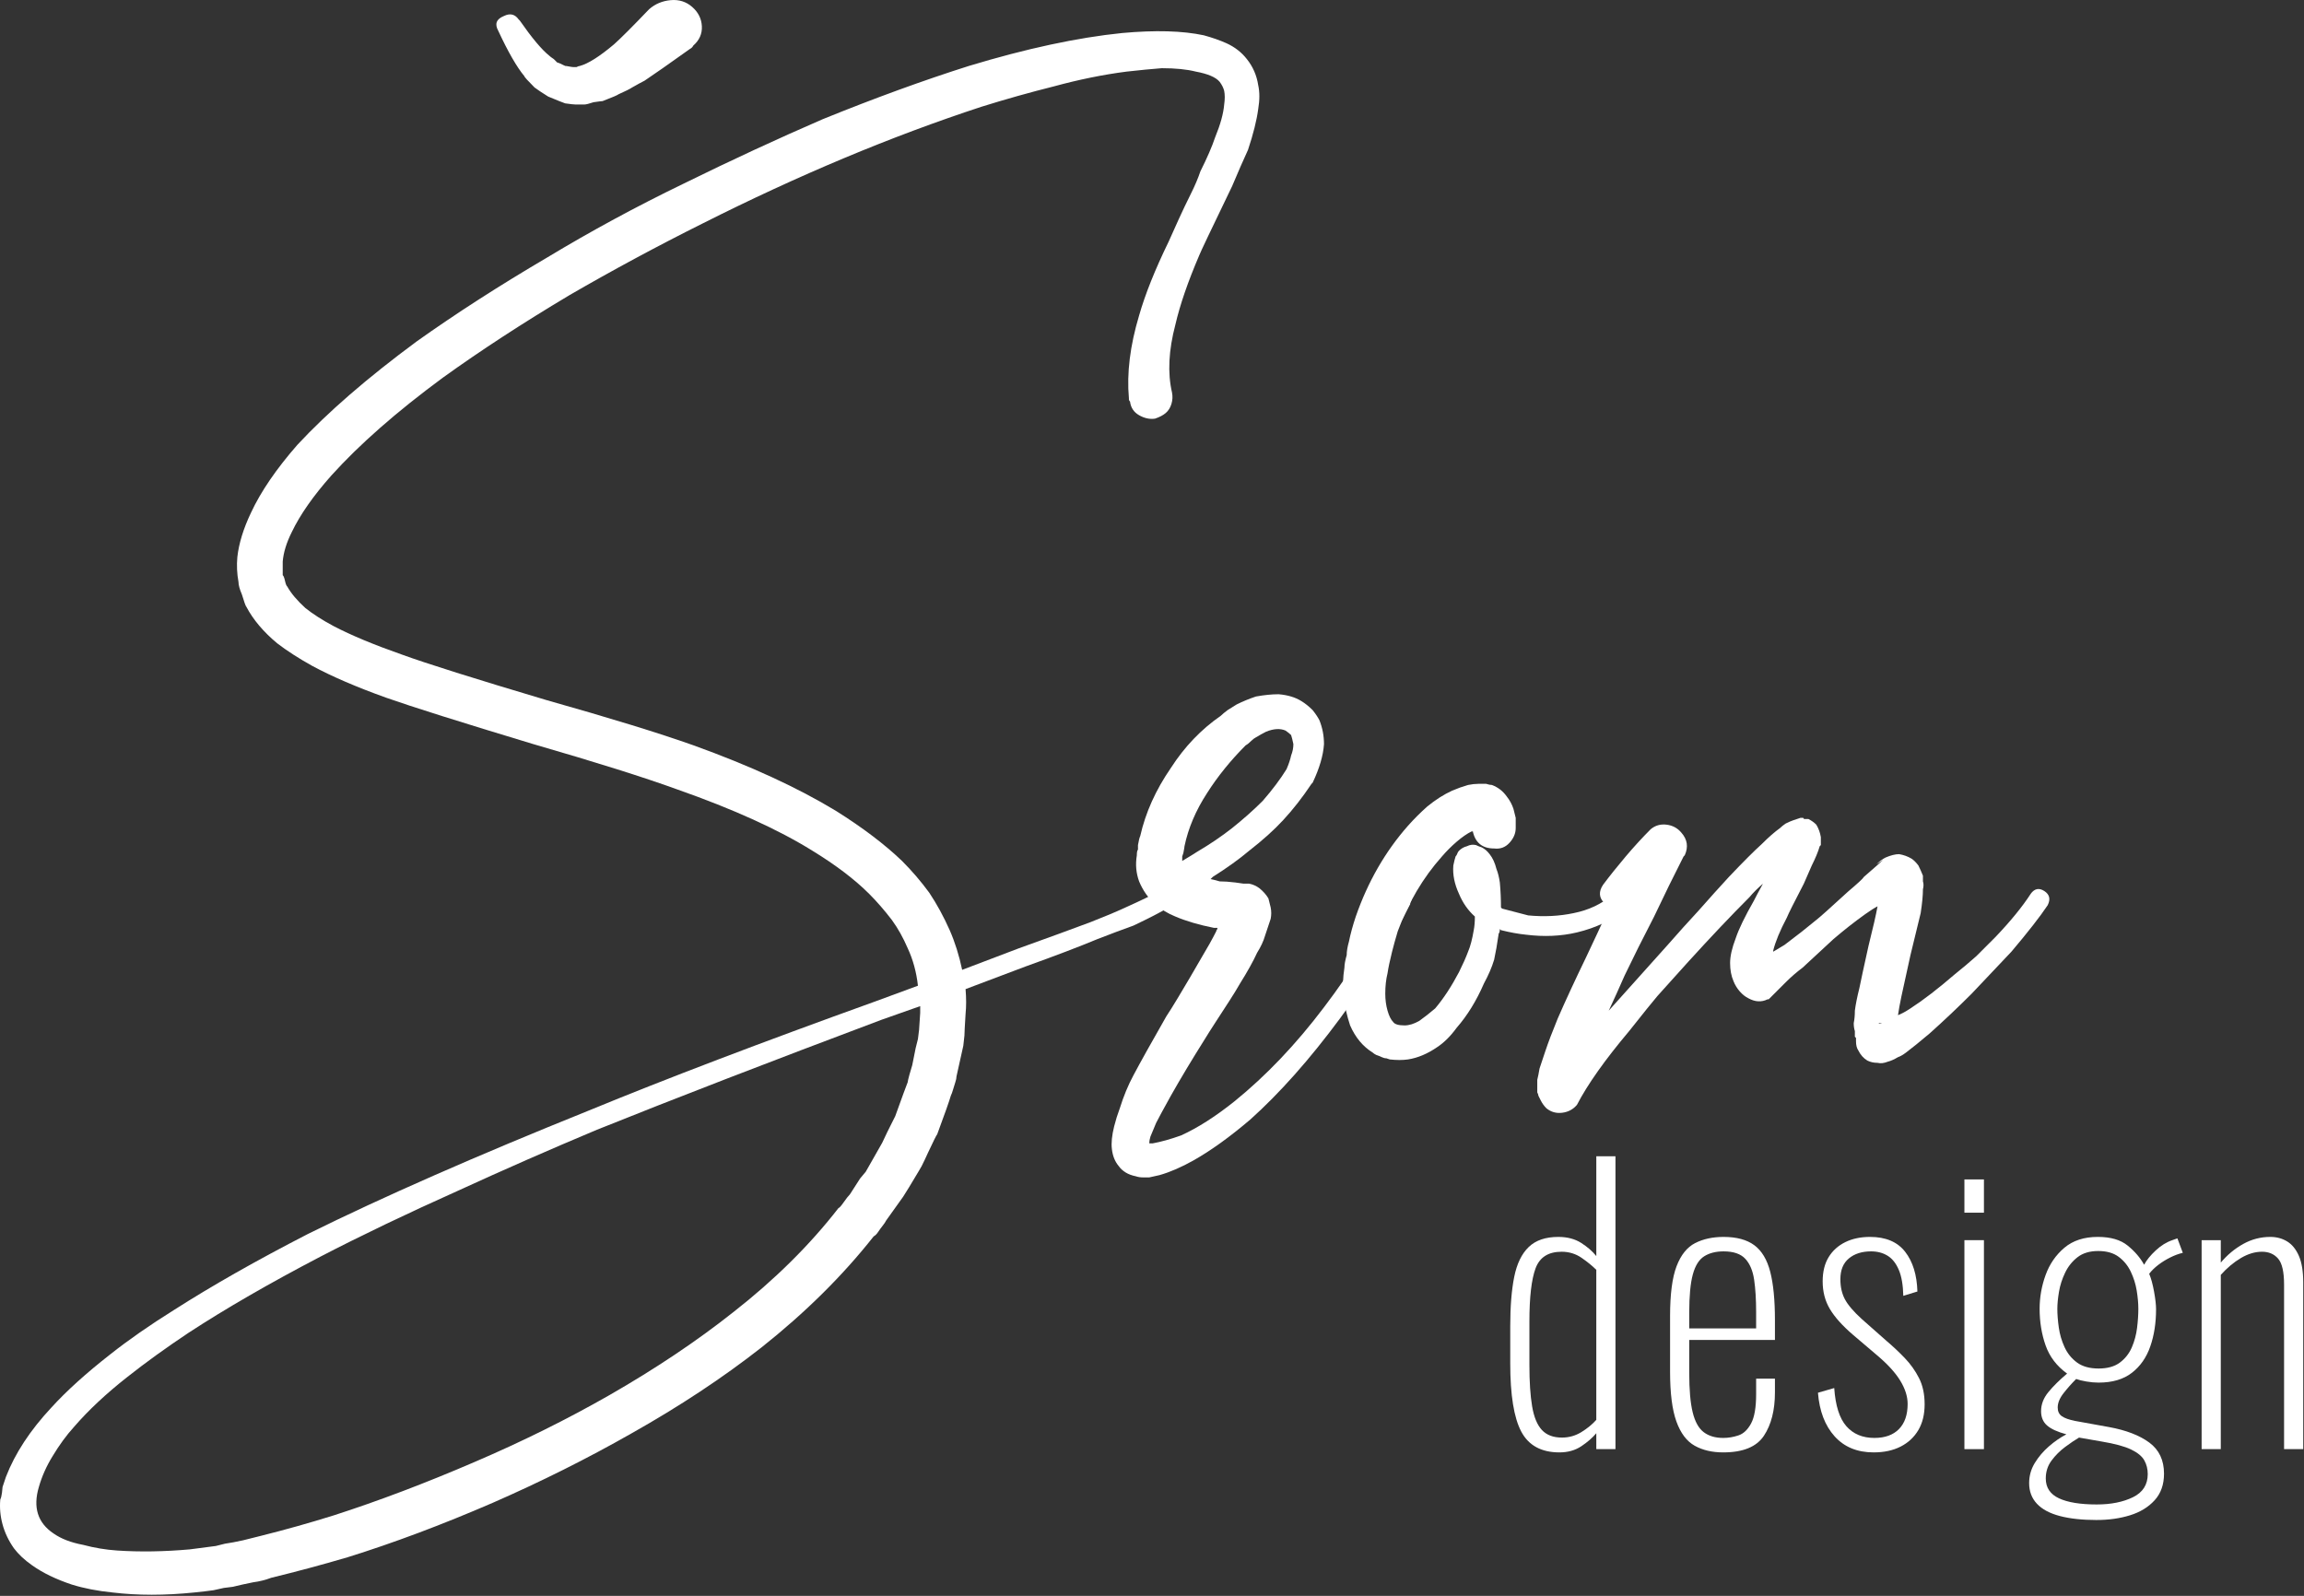 <?xml version="1.0" encoding="UTF-8" standalone="no"?><!DOCTYPE svg PUBLIC "-//W3C//DTD SVG 1.1//EN" "http://www.w3.org/Graphics/SVG/1.1/DTD/svg11.dtd"><svg width="100%" height="100%" viewBox="0 0 869 602" version="1.1" xmlns="http://www.w3.org/2000/svg" xmlns:xlink="http://www.w3.org/1999/xlink" xml:space="preserve" xmlns:serif="http://www.serif.com/" style="fill-rule:evenodd;clip-rule:evenodd;stroke-linejoin:round;stroke-miterlimit:2;"><rect x="0" y="0" width="869" height="602" fill="#333333" stroke="none"/><g><path d="M474.563,32.14c0.571,2.567 0.571,5.562 0,8.985c-0.57,4.278 -1.854,9.412 -3.85,15.401c-1.712,3.708 -3.708,8.271 -5.99,13.691c-7.986,16.542 -12.121,25.241 -12.407,26.097c-4.278,9.982 -7.273,18.681 -8.984,26.097c-2.567,9.697 -2.995,18.254 -1.283,25.669c0.285,1.426 0.213,2.853 -0.214,4.279c-0.428,1.426 -1.141,2.567 -2.139,3.422c-0.999,0.856 -2.353,1.569 -4.065,2.139c-1.996,0.286 -3.993,-0.142 -5.989,-1.283c-1.997,-1.141 -3.138,-2.852 -3.423,-5.134c-0.285,-0.285 -0.428,-0.57 -0.428,-0.856l0,-0.427c-0.855,-9.413 0.428,-19.823 3.851,-31.232c2.281,-7.986 5.989,-17.255 11.123,-27.808c1.141,-2.567 2.424,-5.419 3.851,-8.557c1.426,-3.137 2.923,-6.274 4.492,-9.412c1.568,-3.137 2.781,-5.989 3.636,-8.556c2.567,-5.134 4.421,-9.412 5.562,-12.835c1.996,-4.849 3.137,-8.984 3.422,-12.407c0.286,-1.996 0.286,-3.708 0,-5.134c-0.285,-1.141 -0.855,-2.281 -1.711,-3.422c-1.426,-1.712 -4.421,-2.995 -8.984,-3.851c-3.423,-0.855 -7.701,-1.283 -12.835,-1.283c-3.708,0.285 -8.128,0.713 -13.262,1.283c-8.842,1.141 -17.969,2.995 -27.381,5.562c-9.127,2.282 -18.254,4.849 -27.381,7.701c-33.94,11.123 -69.022,25.812 -105.244,44.066c-17.113,8.556 -33.798,17.54 -50.056,26.953c-17.683,10.553 -33.655,20.963 -47.916,31.231c-17.398,12.834 -31.374,25.099 -41.927,36.793c-6.845,7.7 -11.836,14.831 -14.973,21.391c-1.997,3.993 -3.138,7.7 -3.423,11.123l-0,5.134c0.285,0.285 0.499,0.713 0.642,1.283l0.428,1.712c0.142,0.57 0.356,0.998 0.641,1.283c1.426,2.567 3.708,5.277 6.845,8.129c2.853,2.282 6.418,4.563 10.696,6.845c6.56,3.423 15.116,6.988 25.669,10.696c9.413,3.422 27.524,9.127 54.334,17.113c24.243,6.845 42.782,12.549 55.617,17.112c21.391,7.701 39.36,15.973 53.906,24.814c9.982,6.275 18.254,12.55 24.814,18.824c3.707,3.708 7.13,7.701 10.267,11.98c2.853,4.278 5.419,8.984 7.701,14.118c1.997,4.563 3.565,9.554 4.706,14.974l21.391,-8.129c11.124,-3.993 20.108,-7.273 26.953,-9.84c5.134,-1.997 9.555,-3.85 13.263,-5.562c5.704,-2.567 9.84,-4.563 12.407,-5.989c2.281,-1.426 4.064,-1.07 5.347,1.069c1.284,2.139 0.785,3.779 -1.497,4.92c-2.852,1.712 -7.273,3.993 -13.262,6.845c-3.993,1.426 -8.557,3.138 -13.691,5.134c-6.845,2.852 -15.829,6.275 -26.953,10.268l-22.674,8.557c0.285,3.422 0.285,6.559 -0,9.412c-0.286,4.563 -0.428,7.273 -0.428,8.128l-0.428,3.851l-2.567,11.551c0,0.57 -0.142,1.283 -0.428,2.139c-0.285,0.856 -0.57,1.783 -0.855,2.781c-0.286,0.998 -0.571,1.782 -0.856,2.353c-0.57,1.996 -2.282,6.845 -5.134,14.546c-0.285,0.285 -1.426,2.567 -3.422,6.845c-0,0 -0.428,0.927 -1.284,2.781c-0.856,1.854 -1.569,3.209 -2.139,4.064l-3.85,6.418l-2.14,3.422l-6.417,8.985c-0.285,0.57 -0.713,1.212 -1.283,1.925c-0.571,0.713 -1.141,1.497 -1.712,2.353c-0.57,0.855 -1.141,1.426 -1.711,1.711c-11.694,14.831 -25.812,28.807 -42.355,41.927c-14.546,11.408 -30.945,22.247 -49.199,32.514c-16.543,9.412 -33.941,18.111 -52.195,26.098c-19.109,8.271 -37.363,15.116 -54.761,20.535c-9.697,2.852 -19.252,5.419 -28.664,7.701c-2.282,0.856 -4.564,1.426 -6.845,1.711c-2.853,0.571 -5.42,1.141 -7.701,1.711l-3.423,0.428l-3.85,0.856c-1.997,0.285 -4.421,0.57 -7.273,0.856c-11.124,1.14 -21.391,1.14 -30.804,-0c-5.704,-0.571 -10.838,-1.569 -15.401,-2.995c-5.99,-1.997 -10.981,-4.421 -14.974,-7.273c-2.852,-1.997 -5.134,-4.136 -6.845,-6.418c-1.997,-2.852 -3.423,-5.846 -4.278,-8.984c-0.856,-3.137 -1.141,-6.275 -0.856,-9.412c0.285,-0.57 0.499,-1.426 0.642,-2.567c0.142,-1.141 0.214,-1.854 0.214,-2.139l1.283,-3.85c3.423,-8.842 9.127,-17.541 17.113,-26.098c5.704,-6.274 13.12,-12.977 22.247,-20.107c6.845,-5.419 14.831,-10.981 23.958,-16.685c14.261,-9.127 31.088,-18.682 50.483,-28.665c28.236,-13.975 63.603,-29.519 106.1,-46.632c29.092,-11.979 65.029,-25.67 107.812,-41.071l16.257,-5.99c-0.57,-5.134 -1.854,-9.84 -3.85,-14.118c-1.712,-3.993 -3.708,-7.558 -5.99,-10.696c-2.852,-3.708 -5.704,-6.987 -8.556,-9.84c-5.419,-5.419 -12.55,-10.838 -21.391,-16.257c-12.835,-7.986 -29.805,-15.687 -50.911,-23.102c-12.55,-4.564 -30.661,-10.268 -54.334,-17.113c-27.381,-8.272 -45.92,-14.119 -55.617,-17.541c-11.123,-3.993 -20.393,-7.986 -27.809,-11.979c-5.133,-2.852 -9.554,-5.704 -13.262,-8.557c-5.134,-4.278 -8.984,-8.841 -11.551,-13.69c-0.286,-0.285 -0.856,-1.854 -1.712,-4.706c-0.855,-1.997 -1.283,-3.565 -1.283,-4.706c-0.571,-3.137 -0.713,-6.275 -0.428,-9.412c0.57,-5.134 2.282,-10.696 5.134,-16.685c3.708,-7.986 9.555,-16.543 17.541,-25.67c11.408,-12.264 26.382,-25.241 44.921,-38.932c14.831,-10.553 31.231,-21.106 49.2,-31.659c16.542,-9.982 33.655,-19.252 51.339,-27.808c17.968,-8.842 35.509,-16.97 52.622,-24.386c19.68,-7.986 38.076,-14.689 55.189,-20.108c21.677,-6.56 40.929,-10.695 57.756,-12.407c12.55,-1.141 22.818,-0.855 30.804,0.856c3.137,0.856 5.989,1.854 8.556,2.995c3.137,1.426 5.704,3.422 7.701,5.989c2.282,2.852 3.708,6.132 4.278,9.84Zm-127.491,349.96l-0,-2.567l-14.546,5.134c-42.497,15.972 -78.292,29.805 -107.384,41.499c-17.683,7.415 -35.224,15.116 -52.622,23.102c-19.11,8.557 -36.365,16.828 -51.767,24.814c-19.109,9.982 -35.652,19.537 -49.627,28.664c-8.557,5.704 -16.258,11.266 -23.103,16.685c-7.986,6.275 -14.688,12.55 -20.108,18.824c-2.852,3.138 -5.561,6.846 -8.128,11.124c-2.282,3.708 -3.993,7.558 -5.134,11.551c-2.282,7.701 -0.428,13.548 5.562,17.541c2.852,1.996 6.56,3.422 11.123,4.278c4.278,1.141 8.557,1.854 12.835,2.139c8.556,0.571 17.683,0.428 27.38,-0.428l9.84,-1.283l3.423,-0.856c1.997,-0.285 4.278,-0.713 6.845,-1.283c2.282,-0.571 4.564,-1.141 6.845,-1.712c9.127,-2.281 18.254,-4.848 27.381,-7.7c16.828,-5.42 34.511,-12.122 53.05,-20.108c17.969,-7.701 34.939,-16.115 50.911,-25.242c17.398,-9.982 32.943,-20.393 46.633,-31.231c15.687,-12.264 28.949,-25.384 39.787,-39.36c0.286,0 0.927,-0.713 1.926,-2.139c0.998,-1.426 1.782,-2.424 2.353,-2.994l3.85,-5.99l2.139,-2.567l6.204,-10.909l1.925,-4.065c1.996,-3.993 2.995,-5.989 2.995,-5.989c2.567,-7.131 4.135,-11.409 4.706,-12.835c-0,-0.285 0.214,-1.212 0.641,-2.781c0.428,-1.569 0.785,-2.781 1.07,-3.636l1.283,-6.418l0.856,-3.422l0.428,-3.423c-0,0 0.143,-2.139 0.428,-6.417Zm-149.311,-353.382c-2.852,-3.423 -6.132,-9.127 -9.84,-17.113c-1.426,-2.567 -0.713,-4.421 2.14,-5.562c2.281,-1.141 4.135,-0.713 5.561,1.283l0.428,0.428c4.564,6.56 8.271,10.981 11.124,13.263c0.285,0.285 0.855,0.713 1.711,1.283c0.57,0.571 0.998,0.999 1.283,1.284c0.285,-0 1.284,0.428 2.995,1.283c0.285,0 0.784,0.072 1.497,0.214c0.713,0.143 1.213,0.214 1.498,0.214l1.283,0c0.571,-0.285 0.999,-0.428 1.284,-0.428c3.137,-0.855 7.415,-3.565 12.834,-8.128c2.567,-2.282 6.988,-6.703 13.263,-13.263c2.282,-1.996 4.991,-3.137 8.129,-3.423c3.137,-0.285 5.847,0.571 8.128,2.567c2.282,1.997 3.494,4.421 3.637,7.273c0.142,2.853 -0.927,5.277 -3.209,7.273c-0.285,0.571 -0.713,0.999 -1.283,1.284c-7.986,5.704 -13.691,9.697 -17.113,11.979c-1.141,0.57 -2.71,1.426 -4.706,2.567c-0.856,0.57 -2.567,1.426 -5.134,2.567c-0.285,0.285 -2.282,1.141 -5.99,2.567c-0.285,-0 -1.426,0.142 -3.422,0.428c-1.712,0.57 -2.853,0.855 -3.423,0.855l-3.423,0c-0.57,0 -1.853,-0.142 -3.85,-0.428c-0.856,-0.285 -2.995,-1.14 -6.417,-2.567c-2.282,-1.426 -3.993,-2.566 -5.134,-3.422c-2.567,-2.567 -3.851,-3.993 -3.851,-4.278Z" style="fill:#fff;fill-rule:nonzero;"/><path d="M525.474,337.606c0.856,-1.996 2.424,-2.495 4.706,-1.497c2.282,0.998 2.852,2.495 1.711,4.492l0,0.428c-3.993,7.986 -8.128,15.401 -12.406,22.247c-4.564,7.415 -9.27,14.403 -14.119,20.963c-11.408,15.402 -22.674,28.094 -33.798,38.076c-7.7,6.56 -14.831,11.694 -21.391,15.402c-4.563,2.567 -8.841,4.421 -12.834,5.562c-1.427,0.285 -2.71,0.57 -3.851,0.855l-2.567,0c-0.855,0 -1.711,-0.142 -2.567,-0.428c-2.852,-0.57 -4.991,-1.854 -6.417,-3.85c-1.426,-1.711 -2.282,-3.85 -2.567,-6.417c-0.285,-2.282 -0,-5.134 0.856,-8.557c0.57,-2.282 1.283,-4.563 2.139,-6.845c1.426,-4.563 3.137,-8.699 5.134,-12.407c2.567,-4.849 6.702,-12.264 12.406,-22.247c1.141,-1.711 2.567,-3.993 4.279,-6.845c1.711,-2.852 3.28,-5.49 4.706,-7.915c1.426,-2.424 2.709,-4.634 3.85,-6.631c2.567,-4.278 4.564,-7.843 5.99,-10.695c-0,-0.286 0.142,-0.571 0.428,-0.856c-0,-0.285 -0,-0.428 -0,-0.428l-1.284,0c-5.704,-1.141 -10.553,-2.567 -14.546,-4.278c-2.852,-1.141 -5.419,-2.71 -7.701,-4.706c-2.567,-2.282 -4.563,-5.134 -5.989,-8.557c-1.141,-3.137 -1.426,-6.417 -0.856,-9.84c0,-1.141 0.143,-1.854 0.428,-2.139l-0,-1.711c0.285,-1.711 0.57,-2.852 0.856,-3.423c1.996,-8.841 5.846,-17.398 11.551,-25.669c5.134,-7.986 11.408,-14.546 18.824,-19.68c0.57,-0.57 1.426,-1.283 2.567,-2.139c1.426,-0.856 2.567,-1.569 3.423,-2.139c2.281,-1.141 4.706,-2.139 7.273,-2.995c3.137,-0.57 5.989,-0.856 8.556,-0.856c3.423,0.286 6.275,1.141 8.556,2.567c1.427,0.856 2.853,1.997 4.279,3.423c1.141,1.426 1.996,2.71 2.567,3.85c1.14,2.853 1.711,5.847 1.711,8.985c-0.285,4.278 -1.711,9.127 -4.278,14.546c-0,-0 -0.143,0.142 -0.428,0.427c-3.423,5.134 -6.988,9.698 -10.696,13.691c-3.422,3.708 -7.701,7.558 -12.834,11.551c-3.708,3.137 -8.272,6.417 -13.691,9.84l-0.855,0.856c1.426,0.285 2.567,0.57 3.422,0.855c1.711,0 3.708,0.143 5.99,0.428l2.994,0.428l2.14,-0c1.426,0.285 2.709,0.856 3.85,1.711c1.426,1.141 2.567,2.425 3.423,3.851c0.285,1.141 0.57,2.281 0.855,3.422c0.285,1.426 0.285,2.852 0,4.278l-2.139,6.418c-0.57,1.996 -1.569,4.135 -2.995,6.417c-1.426,3.138 -3.565,6.988 -6.417,11.551c-1.141,1.997 -2.496,4.207 -4.064,6.632c-1.569,2.424 -3.28,5.062 -5.134,7.914c-1.854,2.853 -3.209,4.992 -4.065,6.418c-4.848,7.701 -9.126,14.831 -12.834,21.391c-2.852,5.134 -4.706,8.556 -5.562,10.268c-0.856,1.996 -1.569,3.707 -2.139,5.134c-0.285,0.855 -0.428,1.711 -0.428,2.567c0.571,-0 0.998,-0 1.284,-0c3.137,-0.571 6.702,-1.569 10.695,-2.995c6.275,-2.852 12.977,-7.131 20.108,-12.835c11.979,-9.697 23.245,-21.534 33.798,-35.509c5.419,-7.131 10.125,-13.976 14.118,-20.536c5.134,-7.986 9.127,-15.259 11.979,-21.819Zm-79.575,-14.546l-0,1.711c2.852,-1.711 4.706,-2.852 5.562,-3.422c4.848,-2.852 9.269,-5.847 13.262,-8.984c4.278,-3.423 8.129,-6.846 11.551,-10.268c3.708,-4.278 6.703,-8.271 8.985,-11.979c0.855,-1.997 1.426,-3.708 1.711,-5.134c0.57,-1.426 0.856,-2.852 0.856,-4.278c-0.286,-1.426 -0.571,-2.567 -0.856,-3.423c-0.57,-0.57 -1.283,-1.141 -2.139,-1.711c-1.997,-0.856 -4.421,-0.713 -7.273,0.428c-1.141,0.57 -2.424,1.283 -3.85,2.139c-0.571,0.285 -1.141,0.713 -1.712,1.283c-0.855,0.856 -1.568,1.426 -2.139,1.711c-5.704,5.705 -10.553,11.694 -14.546,17.969c-4.278,6.56 -7.13,13.263 -8.556,20.108c-0,0.285 -0.143,1.141 -0.428,2.567l-0.428,1.283Zm-14.546,108.24l0.856,-0l-0.856,-0Z" style="fill:#fff;fill-rule:nonzero;"/><path d="M608.044,337.606c1.711,-1.711 3.423,-1.64 5.134,0.214c1.711,1.854 1.569,3.637 -0.428,5.348c-4.849,3.993 -10.838,6.845 -17.968,8.556c-5.99,1.426 -12.407,1.712 -19.253,0.856c-2.852,-0.285 -5.989,-0.856 -9.412,-1.711l-0.427,-0.428c-0,0.856 -0.143,1.426 -0.428,1.711c-0.571,3.993 -1.141,7.273 -1.712,9.84c-0.855,2.852 -2.139,5.847 -3.85,8.984c-2.852,6.56 -6.275,12.122 -10.268,16.686c-2.281,3.137 -4.706,5.561 -7.273,7.273c-3.708,2.566 -7.415,4.135 -11.123,4.706c-1.997,0.285 -4.278,0.285 -6.845,-0l-1.284,-0.428c-0.57,-0 -1.141,-0.143 -1.711,-0.428c-0.571,-0.285 -1.284,-0.571 -2.139,-0.856c-0.571,-0.285 -0.998,-0.57 -1.284,-0.855c-3.707,-2.282 -6.56,-5.705 -8.556,-10.268c-1.141,-3.423 -1.997,-7.131 -2.567,-11.124c-0.285,-3.422 -0.143,-6.987 0.428,-10.695c-0,-1.141 0.285,-2.71 0.855,-4.706c0,-1.426 0.286,-3.138 0.856,-5.134c0.57,-2.852 1.426,-5.99 2.567,-9.412c4.563,-13.12 11.123,-24.529 19.68,-34.226c2.282,-2.567 4.706,-4.991 7.273,-7.273c3.137,-2.567 6.275,-4.564 9.412,-5.99c1.996,-0.855 3.993,-1.568 5.989,-2.139c1.427,-0.285 2.71,-0.428 3.851,-0.428l2.995,0c0.855,0.286 1.568,0.428 2.139,0.428c2.282,0.856 4.135,2.282 5.561,4.279c1.141,1.426 1.997,2.994 2.567,4.706c0.286,1.14 0.571,2.281 0.856,3.422l0,3.851c0,1.996 -0.784,3.85 -2.353,5.561c-1.569,1.712 -3.494,2.425 -5.776,2.139c-4.563,0 -7.273,-2.281 -8.128,-6.845l-0,0.428l-0.428,0c-1.711,0.856 -3.565,2.139 -5.562,3.85c-1.996,1.712 -3.85,3.566 -5.561,5.562c-7.131,7.986 -12.693,17.398 -16.686,28.237c-0.855,2.852 -1.568,5.419 -2.139,7.7c-0.855,3.423 -1.426,6.132 -1.711,8.129c-0.57,2.282 -0.856,4.849 -0.856,7.701c0,2.282 0.286,4.421 0.856,6.417c0.57,1.997 1.283,3.423 2.139,4.278c0.571,0.856 1.997,1.284 4.278,1.284c1.712,-0 3.566,-0.571 5.562,-1.711c1.997,-1.427 3.993,-2.995 5.99,-4.706c3.137,-3.708 6.132,-8.272 8.984,-13.691c1.426,-2.852 2.567,-5.419 3.422,-7.701c0.856,-1.996 1.569,-4.706 2.14,-8.128c0.285,-1.426 0.427,-3.138 0.427,-5.134c-2.567,-2.282 -4.563,-5.134 -5.989,-8.557c-1.711,-3.707 -2.424,-7.273 -2.139,-10.695c0.285,-1.426 0.57,-2.567 0.855,-3.423c0.286,-0.285 0.5,-0.642 0.642,-1.069c0.143,-0.428 0.357,-0.785 0.642,-1.07c0.856,-0.856 1.854,-1.426 2.995,-1.711c1.141,-0.571 2.281,-0.713 3.422,-0.428c0.571,0.285 1.284,0.57 2.139,0.856c1.141,0.57 2.139,1.426 2.995,2.567c1.141,1.426 1.997,3.28 2.567,5.561c0.571,1.426 0.998,3.138 1.284,5.134c0.285,3.137 0.427,6.275 0.427,9.412l0.428,0.428l9.84,2.567c5.99,0.57 11.694,0.285 17.113,-0.856c5.704,-1.141 10.553,-3.422 14.546,-6.845Zm-53.05,-27.381l-0,0.428l-0,-0.428Z" style="fill:#fff;fill-rule:nonzero;"/><path d="M765.911,337.178c1.426,-1.996 3.137,-2.353 5.134,-1.069c1.996,1.283 2.424,3.066 1.283,5.348c-2.852,4.278 -7.415,10.125 -13.69,17.54l-14.974,15.83c-5.134,5.134 -10.41,10.125 -15.829,14.974c-3.708,3.137 -6.703,5.561 -8.985,7.273c-1.141,0.855 -2.139,1.426 -2.994,1.711c-1.426,0.856 -2.71,1.426 -3.851,1.711c-1.426,0.571 -2.709,0.713 -3.85,0.428c-1.426,0 -2.71,-0.285 -3.851,-0.856c-1.426,-0.855 -2.567,-2.139 -3.422,-3.85c-0.571,-0.856 -0.856,-1.997 -0.856,-3.423l0,-1.283c-0.285,-0.285 -0.428,-0.428 -0.428,-0.428l0,-2.139c-0.285,-0.856 -0.428,-1.854 -0.428,-2.995c0.286,-1.426 0.428,-2.995 0.428,-4.706c0.286,-2.282 0.856,-5.134 1.712,-8.556c0.57,-2.852 1.711,-8.129 3.422,-15.83c1.711,-6.845 2.852,-11.836 3.423,-14.974c-1.141,0.571 -2.71,1.569 -4.706,2.995c-3.993,2.852 -7.986,5.99 -11.979,9.412l-11.552,10.696c-2.281,1.711 -4.42,3.565 -6.417,5.562c-1.426,1.426 -3.565,3.565 -6.417,6.417l-0.428,-0c-2.282,1.141 -4.706,0.998 -7.273,-0.428c-1.141,-0.57 -2.211,-1.426 -3.209,-2.567c-0.998,-1.141 -1.782,-2.424 -2.353,-3.85c-0.855,-1.997 -1.283,-4.278 -1.283,-6.845c-0,-2.567 0.713,-5.705 2.139,-9.413c1.141,-3.422 3.422,-8.128 6.845,-14.118c0.856,-1.711 1.997,-3.85 3.423,-6.417c-1.997,1.711 -3.708,3.423 -5.134,5.134c-6.845,6.845 -14.546,14.974 -23.103,24.386c-2.567,2.852 -6.417,7.13 -11.551,12.834c-1.711,1.997 -5.276,6.418 -10.696,13.263c-9.126,10.838 -15.686,20.108 -19.679,27.809c-1.427,1.711 -3.28,2.709 -5.562,2.994c-2.282,0.285 -4.278,-0.285 -5.99,-1.711c-0.855,-0.856 -1.568,-1.854 -2.139,-2.995c-0.285,-0.57 -0.57,-1.141 -0.855,-1.711c-0,-0.285 -0.143,-0.713 -0.428,-1.284l-0,-4.706c0.285,-1.14 0.57,-2.567 0.855,-4.278c0.571,-1.711 1.284,-3.85 2.139,-6.417c1.141,-3.423 2.71,-7.558 4.707,-12.407c2.852,-6.56 6.417,-14.261 10.695,-23.103c2.567,-5.419 5.562,-11.836 8.984,-19.252c-0.855,-0.285 -1.568,-0.713 -2.139,-1.283c-1.996,-1.997 -2.139,-4.278 -0.428,-6.845c2.567,-3.423 5.42,-6.988 8.557,-10.696c3.137,-3.708 6.275,-7.13 9.412,-10.268c1.711,-1.426 3.708,-1.996 5.99,-1.711c2.281,0.285 4.135,1.284 5.561,2.995c2.282,2.567 2.71,5.419 1.284,8.556l-0.428,0.428c-0.57,1.141 -2.424,4.849 -5.562,11.124l-5.561,11.551c-4.279,8.271 -7.986,15.687 -11.124,22.247c-1.996,4.563 -3.993,8.984 -5.989,13.262l22.246,-24.814c3.993,-4.563 7.844,-8.841 11.552,-12.834c4.278,-4.849 8.128,-9.127 11.551,-12.835c5.419,-5.704 9.555,-9.84 12.407,-12.407c2.567,-2.567 4.848,-4.563 6.845,-5.989c0.57,-0.571 1.283,-1.141 2.139,-1.712c1.141,-0.57 2.139,-0.998 2.995,-1.283c0.855,-0.285 1.711,-0.571 2.567,-0.856l0.855,0c0.286,0 0.428,0.143 0.428,0.428l1.712,0c1.14,0.57 2.139,1.283 2.994,2.139c0.856,1.426 1.426,2.995 1.712,4.706l-0,2.995l-0.428,0.428c-0.571,1.996 -1.569,4.421 -2.995,7.273c-0.856,1.996 -1.854,4.278 -2.995,6.845c-3.708,7.13 -5.847,11.409 -6.417,12.835c-2.567,4.848 -4.278,8.984 -5.134,12.407c0,-0 0,0.142 0,0.427c1.426,-0.855 2.852,-1.711 4.278,-2.567c4.564,-3.422 8.557,-6.56 11.979,-9.412c1.141,-0.855 5.134,-4.421 11.979,-10.695c3.708,-3.138 5.705,-4.992 5.99,-5.562c4.278,-3.708 6.702,-5.847 7.273,-6.417l-2.567,1.711c1.141,-1.141 2.282,-1.997 3.423,-2.567c1.996,-0.856 3.707,-1.283 5.133,-1.283c1.712,0.285 3.28,0.855 4.706,1.711c0.856,0.57 1.712,1.426 2.567,2.567c0.571,1.141 1.141,2.424 1.712,3.85l-0,2.139c0.285,0.856 0.285,1.854 -0,2.995c-0,2.282 -0.286,5.277 -0.856,8.984c-0.856,3.423 -2.139,8.699 -3.85,15.83c-1.712,7.701 -2.853,12.906 -3.423,15.615c-0.57,2.71 -0.998,5.063 -1.283,7.059c1.426,-0.57 2.994,-1.426 4.706,-2.566c4.848,-3.138 10.41,-7.416 16.685,-12.835c2.852,-2.282 5.561,-4.564 8.128,-6.845c2.567,-2.567 4.992,-4.992 7.273,-7.273c5.705,-5.99 10.126,-11.409 13.263,-16.258Zm-85.565,-16.257l0,-0.428l0,0.428Zm-11.979,42.355l0,0.427c0,-0.285 0,-0.427 0,-0.427Zm40.216,22.674c-0,0.285 0.427,0.285 1.283,0c-0.57,0 -0.998,0 -1.283,0Z" style="fill:#fff;fill-rule:nonzero;"/></g><g><path d="M588.167,547.873c-6.819,-0 -11.616,-2.614 -14.389,-7.842c-2.773,-5.228 -4.159,-13.798 -4.159,-25.709l-0,-14.047c-0,-7.456 0.5,-13.662 1.5,-18.617c1,-4.955 2.818,-8.706 5.455,-11.252c2.637,-2.546 6.365,-3.818 11.184,-3.818c3.364,-0 6.228,0.75 8.592,2.25c2.364,1.5 4.273,3.159 5.728,4.978l0,-37.642l7.228,-0l0,110.471l-7.228,0l0,-6.001c-1.455,1.728 -3.341,3.365 -5.66,4.91c-2.318,1.546 -5.069,2.319 -8.251,2.319Zm0.955,-5.592c2.636,0 5.068,-0.682 7.296,-2.046c2.228,-1.364 4.114,-2.909 5.66,-4.637l0,-56.599c-1.455,-1.455 -3.296,-2.955 -5.524,-4.501c-2.227,-1.546 -4.75,-2.319 -7.569,-2.319c-5.001,0 -8.274,2.092 -9.82,6.274c-1.545,4.182 -2.318,10.865 -2.318,20.049l-0,16.366c-0,6.364 0.341,11.57 1.023,15.616c0.682,4.046 1.909,7.024 3.682,8.933c1.773,1.909 4.296,2.864 7.57,2.864Z" style="fill:#fff;fill-rule:nonzero;"/><path d="M649.949,547.873c-4.182,-0 -7.774,-0.841 -10.774,-2.523c-3.001,-1.682 -5.297,-4.728 -6.888,-9.138c-1.591,-4.41 -2.386,-10.661 -2.386,-18.753l-0,-21.003c-0,-8.274 0.818,-14.548 2.454,-18.821c1.637,-4.274 3.978,-7.183 7.024,-8.729c3.046,-1.546 6.615,-2.318 10.706,-2.318c4.91,-0 8.775,1.045 11.593,3.136c2.819,2.092 4.819,5.433 6.001,10.025c1.182,4.591 1.773,10.66 1.773,18.207l0,7.501l-32.323,0l-0,12.548c-0,6.273 0.432,11.183 1.296,14.729c0.863,3.546 2.25,6.047 4.159,7.501c1.91,1.455 4.365,2.182 7.365,2.182c1.909,0 3.819,-0.318 5.728,-0.954c1.91,-0.637 3.501,-2.137 4.774,-4.501c1.273,-2.364 1.909,-6.046 1.909,-11.047l0,-5.865l7.092,0l0,5.183c0,6.728 -1.386,12.184 -4.16,16.366c-2.773,4.183 -7.887,6.274 -15.343,6.274Zm-12.82,-46.78l25.231,-0l0,-6.137c0,-4.728 -0.25,-8.797 -0.75,-12.207c-0.5,-3.409 -1.614,-6.046 -3.341,-7.91c-1.728,-1.864 -4.456,-2.796 -8.184,-2.796c-2.909,-0 -5.341,0.614 -7.296,1.841c-1.955,1.228 -3.387,3.501 -4.296,6.819c-0.909,3.319 -1.364,8.115 -1.364,14.389l-0,6.001Z" style="fill:#fff;fill-rule:nonzero;"/><path d="M706.685,547.873c-6.183,-0 -11.093,-2.023 -14.729,-6.069c-3.637,-4.046 -5.729,-9.524 -6.274,-16.435l6.137,-1.773c0.455,6.638 1.978,11.434 4.569,14.389c2.591,2.955 6.115,4.432 10.57,4.432c4,0 7.092,-1.113 9.274,-3.341c2.182,-2.228 3.273,-5.387 3.273,-9.479c0,-2.818 -0.932,-5.751 -2.796,-8.797c-1.864,-3.045 -4.796,-6.25 -8.796,-9.615l-9.138,-7.774c-3.91,-3.364 -6.774,-6.569 -8.592,-9.615c-1.819,-3.046 -2.728,-6.523 -2.728,-10.433c-0,-3.637 0.75,-6.683 2.25,-9.138c1.5,-2.455 3.592,-4.341 6.274,-5.66c2.682,-1.318 5.796,-1.977 9.342,-1.977c5.91,-0 10.32,1.863 13.23,5.591c2.909,3.728 4.455,8.729 4.637,15.003l-5.319,1.636c-0.091,-4.091 -0.66,-7.365 -1.705,-9.819c-1.046,-2.455 -2.455,-4.228 -4.228,-5.319c-1.773,-1.092 -3.842,-1.637 -6.206,-1.637c-3.455,-0 -6.251,0.886 -8.387,2.659c-2.137,1.773 -3.205,4.387 -3.205,7.843c-0,2.909 0.568,5.432 1.705,7.569c1.136,2.137 3.25,4.614 6.341,7.433l9.411,8.319c2.364,2.001 4.637,4.137 6.819,6.41c2.182,2.274 3.978,4.797 5.387,7.57c1.41,2.773 2.114,6.069 2.114,9.888c0,3.818 -0.795,7.069 -2.386,9.751c-1.592,2.682 -3.819,4.751 -6.683,6.206c-2.864,1.454 -6.251,2.182 -10.161,2.182Z" style="fill:#fff;fill-rule:nonzero;"/><path d="M740.918,546.645l-0,-78.83l7.364,0l0,78.83l-7.364,0Zm-0,-89.195l-0,-12.548l7.364,0l0,12.548l-7.364,-0Z" style="fill:#fff;fill-rule:nonzero;"/><path d="M790.834,573.377c-5.455,-0 -10.092,-0.5 -13.911,-1.5c-3.819,-1.001 -6.705,-2.546 -8.66,-4.638c-1.955,-2.091 -2.932,-4.682 -2.932,-7.773c-0,-2.728 0.704,-5.251 2.113,-7.57c1.41,-2.318 3.183,-4.41 5.319,-6.274c2.137,-1.863 4.342,-3.386 6.615,-4.568c-3.364,-0.91 -5.796,-2.023 -7.296,-3.342c-1.501,-1.318 -2.251,-3.114 -2.251,-5.387c0,-2.546 0.909,-4.933 2.728,-7.16c1.818,-2.228 4.182,-4.569 7.092,-7.024c-3.91,-2.819 -6.615,-6.365 -8.115,-10.638c-1.5,-4.273 -2.25,-8.865 -2.25,-13.775c-0,-4.364 0.75,-8.615 2.25,-12.752c1.5,-4.137 3.864,-7.569 7.092,-10.297c3.228,-2.728 7.433,-4.091 12.616,-4.091c4.819,-0 8.569,1.091 11.251,3.273c2.683,2.182 4.751,4.591 6.206,7.228c0.909,-1.727 2.364,-3.523 4.364,-5.387c2,-1.864 4.092,-3.16 6.274,-3.887l1.909,-0.682l2.046,5.455c-1.546,0.364 -3.137,0.955 -4.773,1.773c-1.637,0.819 -3.137,1.751 -4.501,2.796c-1.364,1.046 -2.501,2.16 -3.41,3.342c0.728,1.727 1.341,3.978 1.841,6.751c0.501,2.773 0.751,4.978 0.751,6.614c-0,5.183 -0.728,9.866 -2.183,14.048c-1.454,4.183 -3.773,7.501 -6.955,9.956c-3.183,2.455 -7.365,3.683 -12.548,3.683c-1.454,-0 -2.977,-0.137 -4.569,-0.41c-1.591,-0.272 -2.886,-0.591 -3.886,-0.954c-1.728,1.727 -3.319,3.523 -4.774,5.387c-1.455,1.864 -2.182,3.66 -2.182,5.387c-0,1.455 0.523,2.546 1.568,3.273c1.046,0.728 2.705,1.319 4.978,1.773l12.821,2.319c6.455,1.182 11.524,3.137 15.206,5.864c3.683,2.728 5.524,6.638 5.524,11.73c0,4.091 -1.182,7.432 -3.546,10.024c-2.364,2.591 -5.455,4.478 -9.274,5.66c-3.819,1.182 -8.001,1.773 -12.548,1.773Zm0,-5.865c5.365,0 9.911,-0.909 13.639,-2.727c3.728,-1.819 5.592,-4.728 5.592,-8.729c-0,-1.909 -0.432,-3.637 -1.296,-5.183c-0.864,-1.545 -2.523,-2.909 -4.978,-4.091c-2.455,-1.182 -6.137,-2.182 -11.047,-3.001l-8.592,-1.5c-1.546,0.909 -3.296,2.091 -5.251,3.546c-1.955,1.455 -3.66,3.16 -5.115,5.114c-1.454,1.955 -2.182,4.206 -2.182,6.752c0,3.455 1.66,5.955 4.978,7.501c3.319,1.545 8.07,2.318 14.252,2.318Zm0.682,-51.28c3.365,-0 6.047,-0.751 8.047,-2.251c2,-1.5 3.501,-3.409 4.501,-5.728c1,-2.318 1.659,-4.773 1.977,-7.365c0.319,-2.591 0.478,-4.978 0.478,-7.16c-0,-2.091 -0.205,-4.387 -0.614,-6.887c-0.409,-2.501 -1.159,-4.887 -2.25,-7.161c-1.091,-2.273 -2.614,-4.137 -4.569,-5.591c-1.955,-1.455 -4.524,-2.182 -7.706,-2.182c-3.182,-0 -5.774,0.772 -7.774,2.318c-2,1.546 -3.569,3.501 -4.705,5.865c-1.137,2.364 -1.91,4.773 -2.319,7.228c-0.409,2.455 -0.613,4.592 -0.613,6.41c-0,2.091 0.181,4.433 0.545,7.024c0.364,2.591 1.091,5.069 2.182,7.433c1.091,2.364 2.66,4.296 4.705,5.796c2.046,1.5 4.751,2.251 8.115,2.251Z" style="fill:#fff;fill-rule:nonzero;"/><path d="M830.386,546.645l0,-78.83l7.228,0l0,8.456c2.455,-2.91 5.274,-5.251 8.456,-7.024c3.183,-1.773 6.592,-2.659 10.229,-2.659c2.364,-0 4.478,0.568 6.342,1.704c1.864,1.137 3.341,2.955 4.432,5.456c1.092,2.5 1.637,5.842 1.637,10.024l0,62.873l-7.228,0l-0,-62.055c-0,-4.819 -0.75,-8.092 -2.251,-9.819c-1.5,-1.728 -3.523,-2.592 -6.069,-2.592c-2.637,0 -5.296,0.796 -7.978,2.387c-2.682,1.591 -5.206,3.705 -7.57,6.342l0,65.737l-7.228,0Z" style="fill:#fff;fill-rule:nonzero;"/></g></svg>